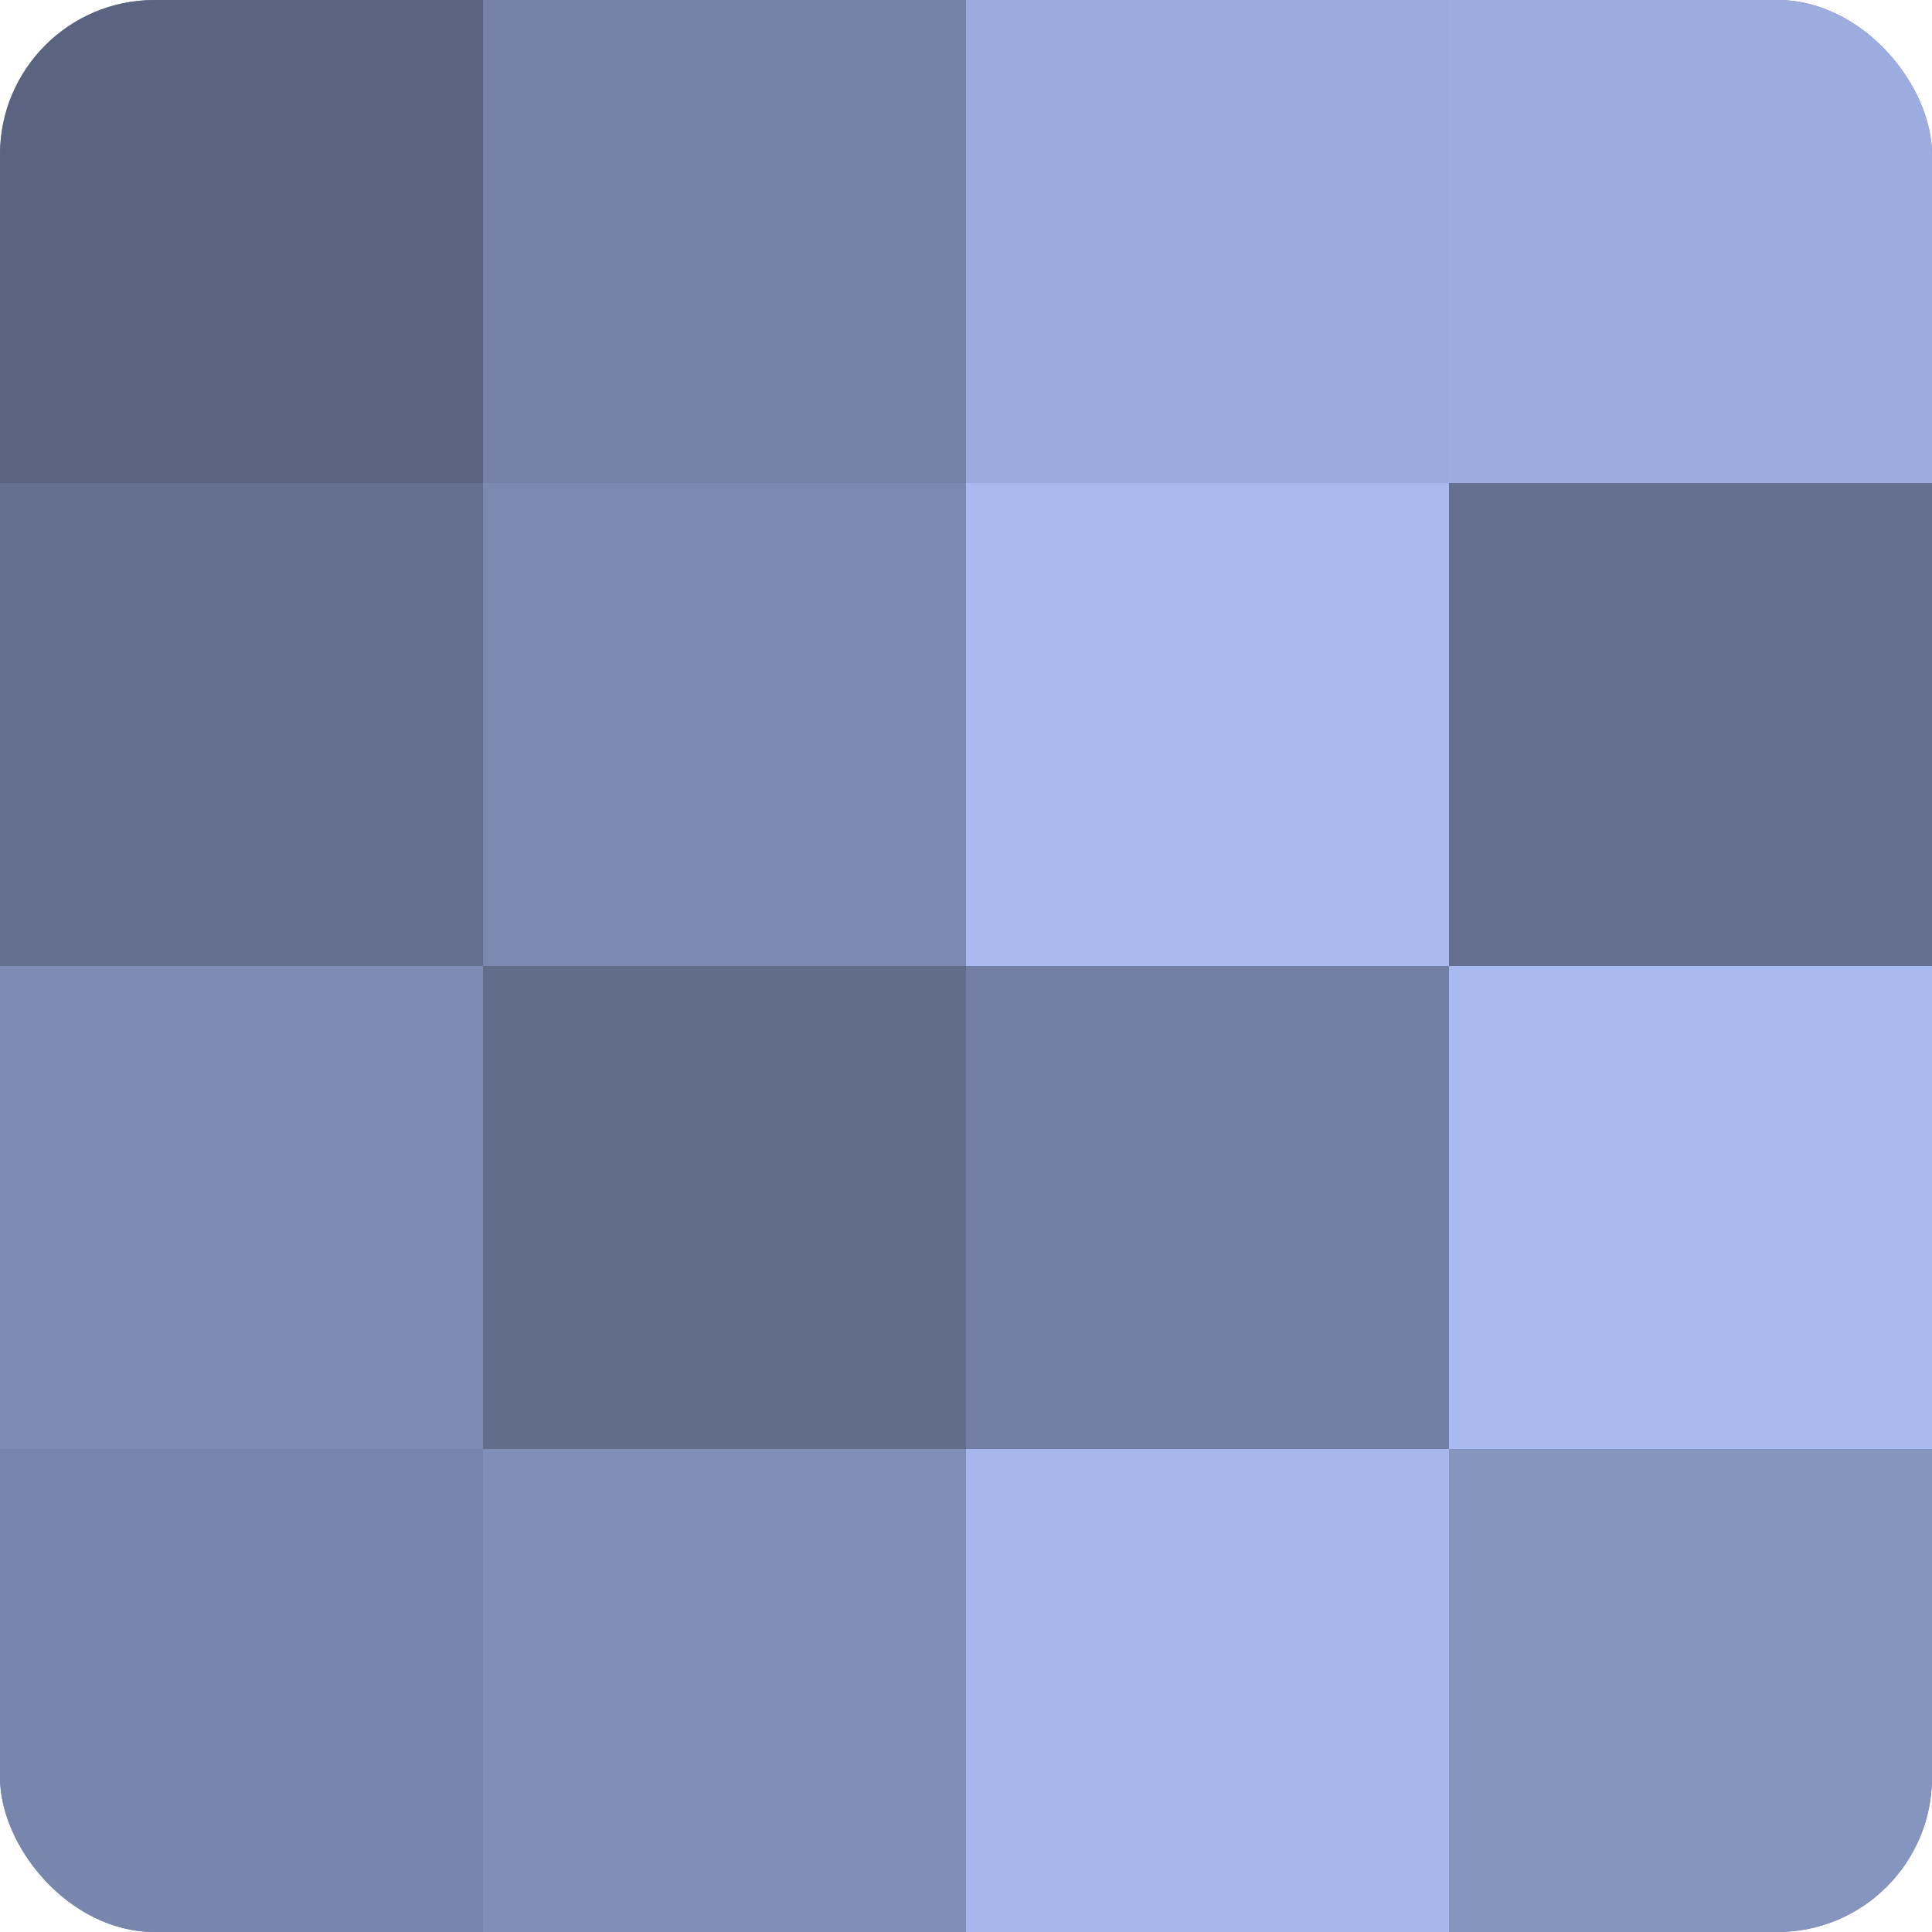 <?xml version="1.0" encoding="UTF-8"?>
<svg xmlns="http://www.w3.org/2000/svg" width="60" height="60" viewBox="0 0 100 100" preserveAspectRatio="xMidYMid meet"><defs><clipPath id="c" width="100" height="100"><rect width="100" height="100" rx="8" ry="8"/></clipPath></defs><g clip-path="url(#c)"><rect width="100" height="100" fill="#707ca0"/><rect width="25" height="25" fill="#5a6380"/><rect y="25" width="25" height="25" fill="#657090"/><rect y="50" width="25" height="25" fill="#7e8bb4"/><rect y="75" width="25" height="25" fill="#7885ac"/><rect x="25" width="25" height="25" fill="#7682a8"/><rect x="25" y="25" width="25" height="25" fill="#7b88b0"/><rect x="25" y="50" width="25" height="25" fill="#626d8c"/><rect x="25" y="75" width="25" height="25" fill="#818fb8"/><rect x="50" width="25" height="25" fill="#9aaadc"/><rect x="50" y="25" width="25" height="25" fill="#a8baf0"/><rect x="50" y="50" width="25" height="25" fill="#737fa4"/><rect x="50" y="75" width="25" height="25" fill="#a5b7ec"/><rect x="75" width="25" height="25" fill="#9dade0"/><rect x="75" y="25" width="25" height="25" fill="#657090"/><rect x="75" y="50" width="25" height="25" fill="#a8baf0"/><rect x="75" y="75" width="25" height="25" fill="#8695c0"/></g></svg>
